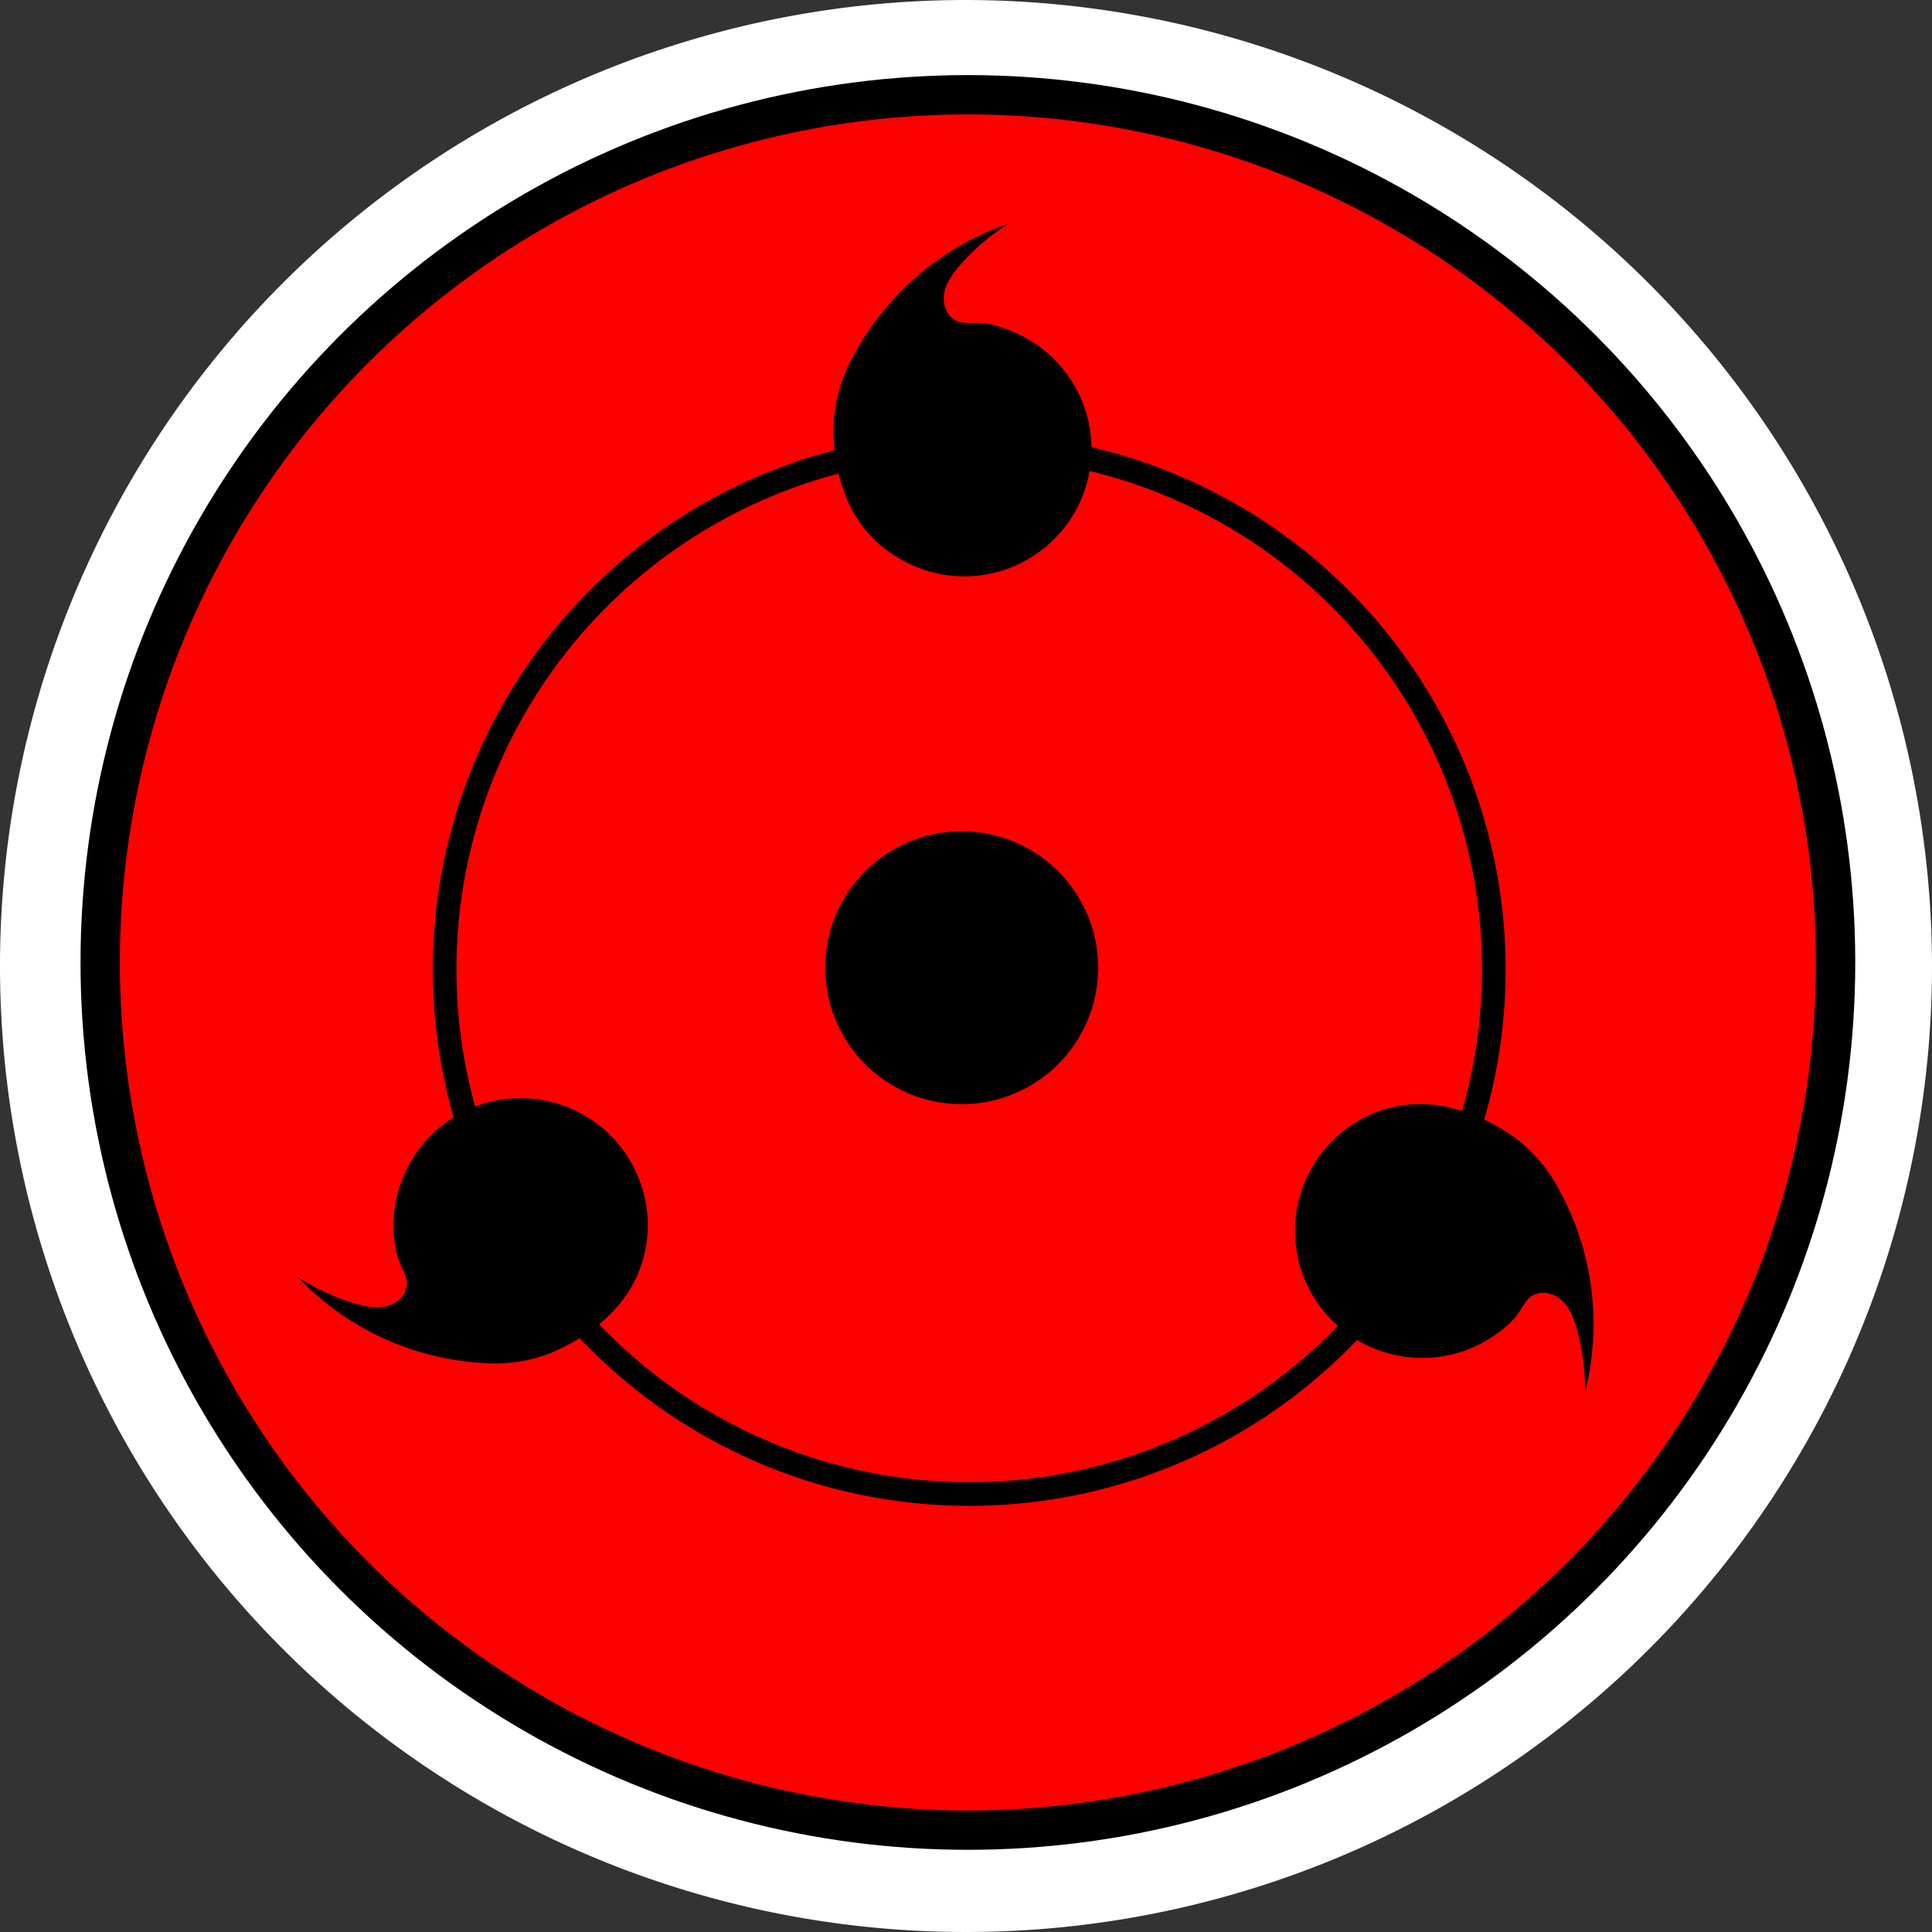 <svg xmlns="http://www.w3.org/2000/svg" viewBox="0 0 245.68 245.68"><rect x="0" y="0" width="245.68" height="245.68" fill="#333333" stroke="none"/><defs><style>.cls-1{fill:#fff;}.cls-2{fill:#fd0100;}.cls-3,.cls-4{fill:none;stroke:#000;stroke-miterlimit:10;}.cls-3{stroke-width:5px;}.cls-4{stroke-width:3px;}</style></defs><g id="Layer_7"><circle cx="150" cy="150.44" r="117.84" class="cls-1" transform="translate(-58.04 234.26) rotate(-76.72)"/><path d="M150,37.6A112.84,112.84,0,1,1,37.16,150.44,113,113,0,0,1,150,37.6m0-10A122.84,122.84,0,1,0,272.84,150.44,123,123,0,0,0,150,27.6Z" class="cls-1" transform="translate(-27.16 -27.6)"/><circle cx="122.84" cy="123.05" r="110.58" class="cls-2"/><path d="M149.53,68.62a5.17,5.17,0,0,1-.54-.11,3,3,0,0,1-1.76-2.31c-.34-1.73.74-3.4,1.89-4.74a28.13,28.13,0,0,1,6.26-5.41,35.49,35.49,0,0,0-19.91,17.2,19.61,19.61,0,0,0-2.29,8c-.2,6.84,1.95,13.55,8.09,17.22A16.17,16.17,0,1,0,156.2,69.88a16.56,16.56,0,0,0-3.58-1.13C151.63,68.56,150.54,68.75,149.53,68.62Z" transform="translate(-27.16 -27.6)"/><path d="M221.41,192.87a3.59,3.59,0,0,1,.39-.39,3,3,0,0,1,2.9-.21c1.63.67,2.44,2.49,2.92,4.18a27.79,27.79,0,0,1,1.09,8.21,35.48,35.48,0,0,0-3.46-26.08,19.67,19.67,0,0,0-5.47-6.34c-5.62-3.91-12.41-5.79-18.84-2.67a16.17,16.17,0,1,0,18.67,25.81C220.31,194.66,220.75,193.64,221.41,192.87Z" transform="translate(-27.16 -27.6)"/><path d="M78.8,190.06a5.23,5.23,0,0,1,.12.54,3,3,0,0,1-1.37,2.56c-1.44,1-3.41.74-5.1.24a27.69,27.69,0,0,1-7.51-3.46,35.47,35.47,0,0,0,23.89,11,19.42,19.42,0,0,0,8.28-1.25c6.31-2.65,11.52-7.38,12.32-14.49A16.17,16.17,0,0,0,86.67,168.7a16.32,16.32,0,0,0-9.48,14.77,15.6,15.6,0,0,0,.45,3.73C77.88,188.18,78.5,189.09,78.8,190.06Z" transform="translate(-27.16 -27.6)"/><circle cx="122.29" cy="123.06" r="17.35"/><circle cx="123.08" cy="122.39" r="110.34" class="cls-3"/><circle cx="123.25" cy="123.28" r="66.71" class="cls-4"/></g></svg>